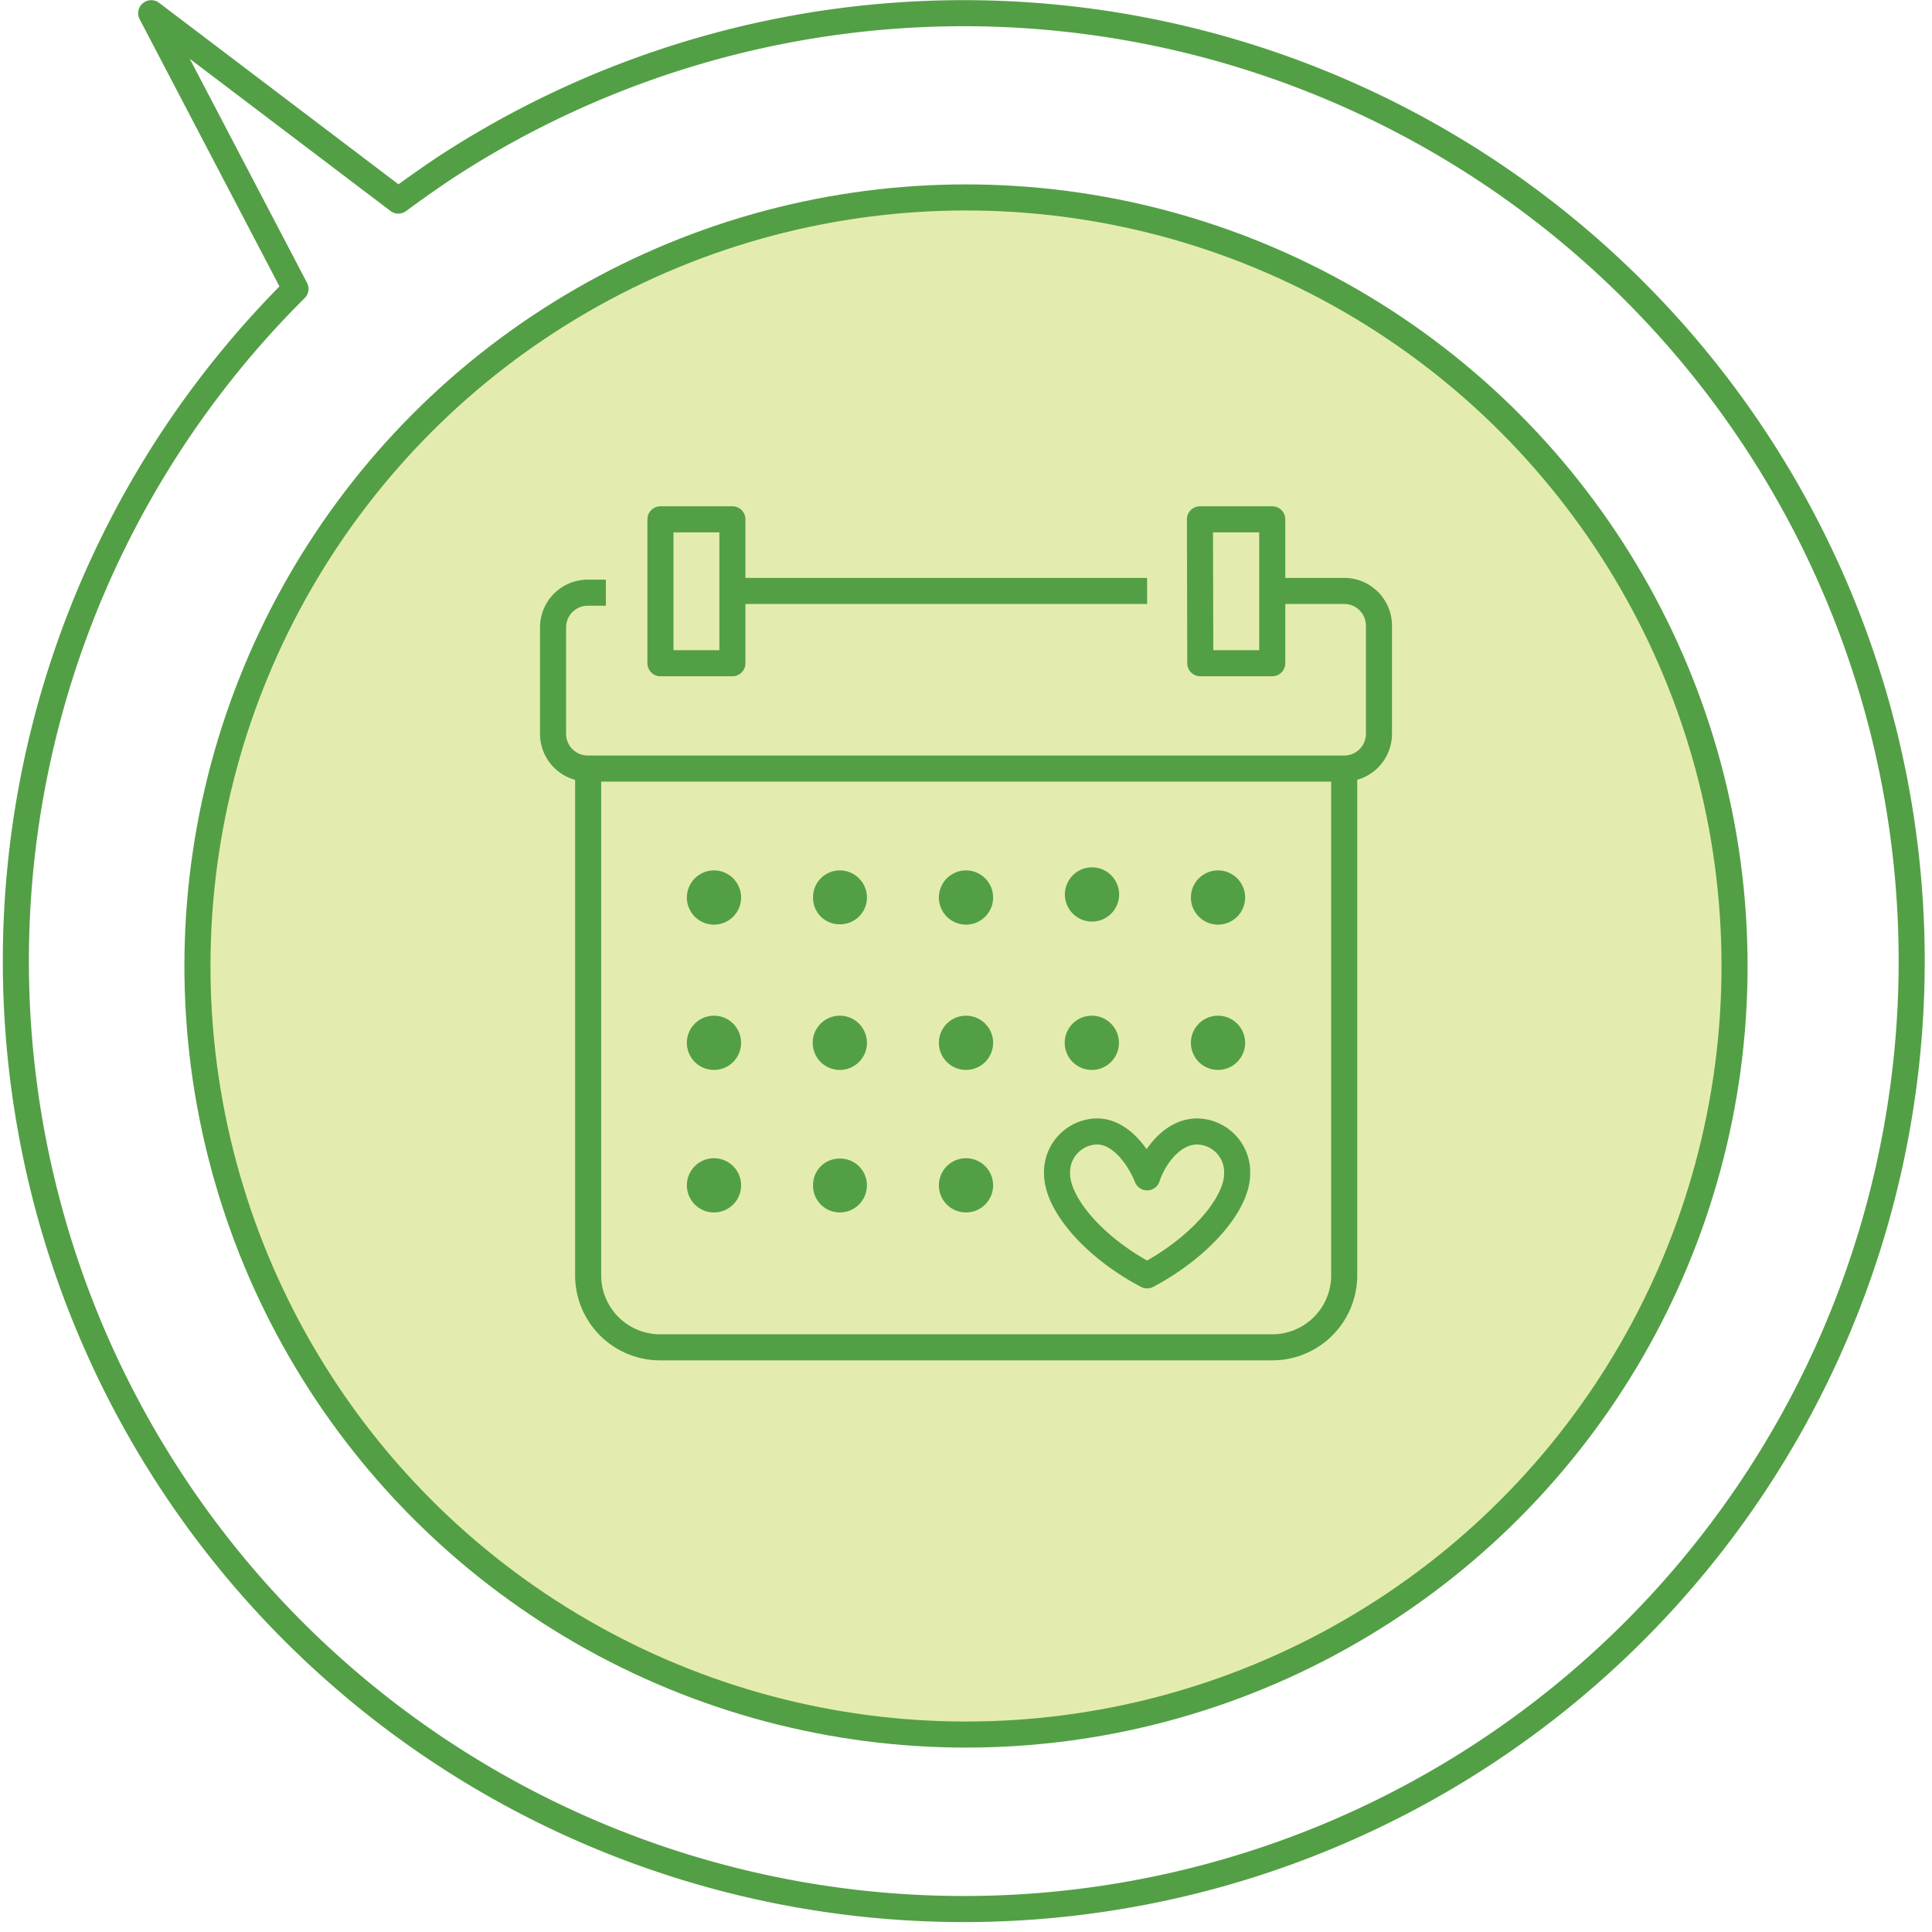 <svg id="f777ef6a-2fb0-4e75-b865-cff587cd3e84" data-name="Layer 1" xmlns="http://www.w3.org/2000/svg" viewBox="0 0 55.58 55.58"><path d="M27.79,49.9A22.11,22.11,0,1,0,5.68,27.79,22.11,22.11,0,0,0,27.79,49.9" style="fill:#e3ecae"/><circle cx="27.79" cy="27.79" r="22.11" style="fill:none;stroke:#539f45;stroke-width:0.75px"/><path d="M8.5,8.31a27.27,27.27,0,1,0,4.28-3.47q-.67.45-1.32.93h0L4.35.38,8.5,8.31Z" style="fill:none;stroke:#539f45;stroke-linecap:round;stroke-linejoin:round;stroke-width:0.75px"/><path d="M33,33.87c.2-.6.73-1.32,1.44-1.32a1.17,1.17,0,0,1,1.15,1.22c0,.86-1.06,2.11-2.59,2.92-1.54-.81-2.59-2.06-2.59-2.92a1.17,1.17,0,0,1,1.15-1.22C32.23,32.55,32.76,33.27,33,33.87Z" style="fill:none;stroke:#539f45;stroke-linecap:round;stroke-linejoin:round;stroke-width:0.75px"/><path d="M33,17H21.06m15.53,0h2.08a1,1,0,0,1,1,1v3.11a1,1,0,0,1-1,1H16.91a1,1,0,0,1-1-1V18.05a1,1,0,0,1,1-1h.52" style="fill:none;stroke:#539f45;stroke-linejoin:round;stroke-width:0.75px"/><path d="M38.67,22.19v14.5a2.07,2.07,0,0,1-2.08,2.07H19a2.07,2.07,0,0,1-2.08-2.07V22.19M19,19.08h2.07V14.94H19Zm15.53,0h2.07V14.94H34.52Z" style="fill:none;stroke:#539f45;stroke-linecap:round;stroke-linejoin:round;stroke-width:0.75px"/><path d="M21.32,25.82a.78.78,0,0,0-1.56,0,.78.78,0,0,0,1.56,0" style="fill:#539f45"/><path d="M24.94,25.82a.78.78,0,0,0-.78-.78.77.77,0,0,0-.77.78.76.76,0,0,0,.77.77.77.77,0,0,0,.78-.77" style="fill:#539f45"/><path d="M28.57,25.82a.78.78,0,0,0-1.56,0,.78.78,0,0,0,1.56,0" style="fill:#539f45"/><path d="M32.19,25.82a.78.78,0,1,0-1.55,0,.78.78,0,0,0,1.55,0" style="fill:#539f45"/><path d="M35.82,25.82a.78.78,0,0,0-1.56,0,.78.78,0,0,0,1.56,0" style="fill:#539f45"/><path d="M21.32,30a.78.78,0,1,0-.78.78.78.78,0,0,0,.78-.78" style="fill:#539f45"/><path d="M24.94,30a.78.78,0,0,0-.78-.78.78.78,0,0,0,0,1.56.78.78,0,0,0,.78-.78" style="fill:#539f45"/><path d="M28.57,30a.78.78,0,1,0-.78.78.78.78,0,0,0,.78-.78" style="fill:#539f45"/><path d="M32.19,30a.78.78,0,1,0-.78.78.78.78,0,0,0,.78-.78" style="fill:#539f45"/><path d="M35.82,30a.78.78,0,1,0-.78.78.78.78,0,0,0,.78-.78" style="fill:#539f45"/><path d="M21.32,34.1a.78.78,0,0,0-1.56,0,.78.78,0,1,0,1.56,0" style="fill:#539f45"/><path d="M24.94,34.1a.77.77,0,0,0-.78-.77.76.76,0,0,0-.77.77.77.77,0,0,0,.77.78.78.78,0,0,0,.78-.78" style="fill:#539f45"/><path d="M28.57,34.1a.78.78,0,0,0-1.56,0,.78.78,0,1,0,1.56,0" style="fill:#539f45"/></svg>